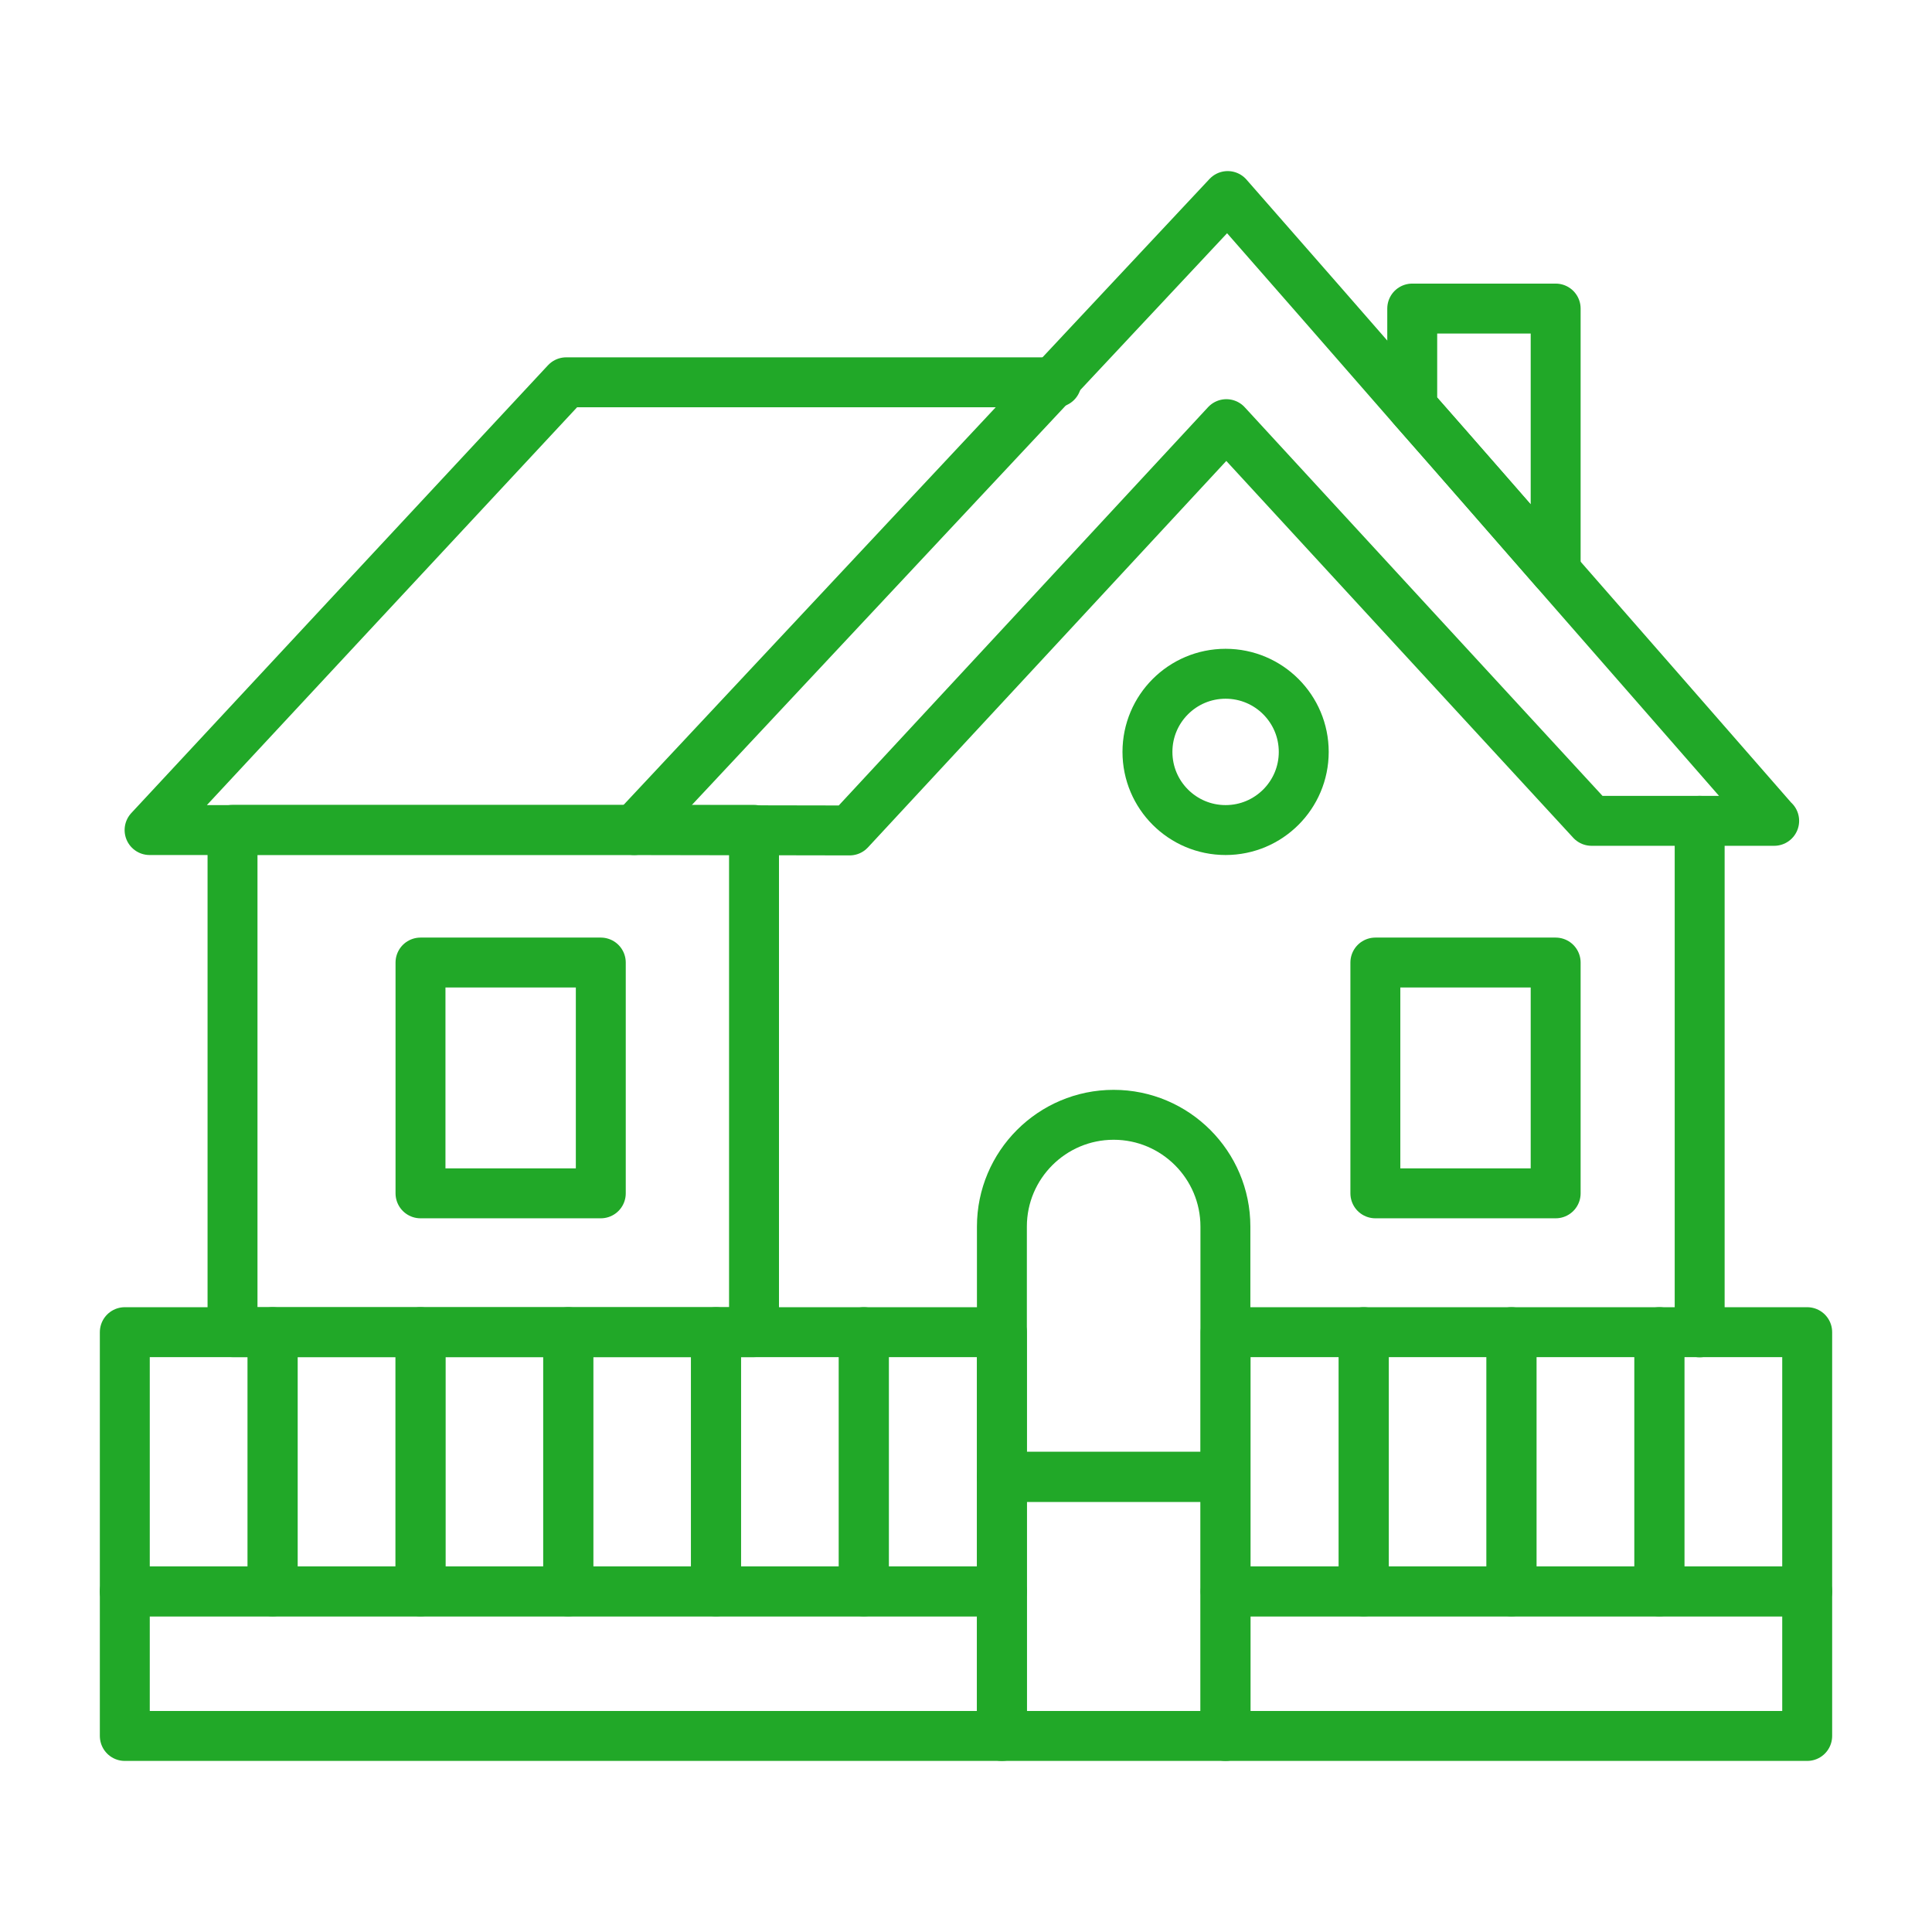 <svg xmlns="http://www.w3.org/2000/svg" id="Layer_166" data-name="Layer 166" viewBox="0 0 100.62 100.62"><defs><style>      .cls-1 {        fill: none;        stroke: #21a828;        stroke-linecap: round;        stroke-linejoin: round;        stroke-width: 2.6px;      }    </style></defs><rect class="cls-1" x="12.11" y="43.22" width="27.16" height="26.16"></rect><rect class="cls-1" x="6.5" y="69.38" width="7.7" height="13.5"></rect><rect class="cls-1" x="14.2" y="69.38" width="7.7" height="13.5"></rect><rect class="cls-1" x="21.9" y="69.38" width="7.7" height="13.5"></rect><rect class="cls-1" x="29.59" y="69.38" width="7.7" height="13.5"></rect><rect class="cls-1" x="63.83" y="69.38" width="7.2" height="13.5"></rect><rect class="cls-1" x="71.02" y="69.38" width="7.7" height="13.5"></rect><rect class="cls-1" x="78.72" y="69.38" width="7.7" height="13.5"></rect><rect class="cls-1" x="86.42" y="69.38" width="7.7" height="13.5"></rect><rect class="cls-1" x="37.29" y="69.38" width="7.7" height="13.5"></rect><rect class="cls-1" x="44.99" y="69.38" width="7.19" height="13.5"></rect><rect class="cls-1" x="6.5" y="82.88" width="45.68" height="7.53"></rect><rect class="cls-1" x="63.83" y="82.88" width="30.29" height="7.53"></rect><rect class="cls-1" x="52.18" y="76.91" width="11.64" height="13.5"></rect><path class="cls-1" d="M58,58.06h0c3.21,0,5.82,2.61,5.82,5.82v13.04h-11.64v-13.04c0-3.21,2.61-5.82,5.82-5.82Z"></path><rect class="cls-1" x="21.9" y="50.13" width="9.39" height="12.02"></rect><rect class="cls-1" x="71.63" y="50.13" width="9.39" height="12.02"></rect><circle class="cls-1" cx="63.83" cy="39.16" r="4.07"></circle><path class="cls-1" d="M92.4,42.75h-9.51c-6.34-6.88-12.68-13.77-19.02-20.66-6.54,7.06-13.08,14.11-19.62,21.16-3.74,0-7.48-.02-11.22-.02,10.3-11.01,20.61-22.02,30.91-33.02,3.21,3.66,6.4,7.31,9.6,10.98,2.5,2.84,4.98,5.69,7.47,8.54,3.79,4.33,7.59,8.68,11.38,13.02Z"></path><path class="cls-1" d="M88.52,42.75v26.64"></path><path class="cls-1" d="M81.02,16.07v13.66c-2.49-2.85-4.97-5.7-7.47-8.54v-5.12h7.47Z"></path><path class="cls-1" d="M33.04,43.23H7.79c7.23-7.77,14.46-15.55,21.7-23.32h25.53"></path></svg>